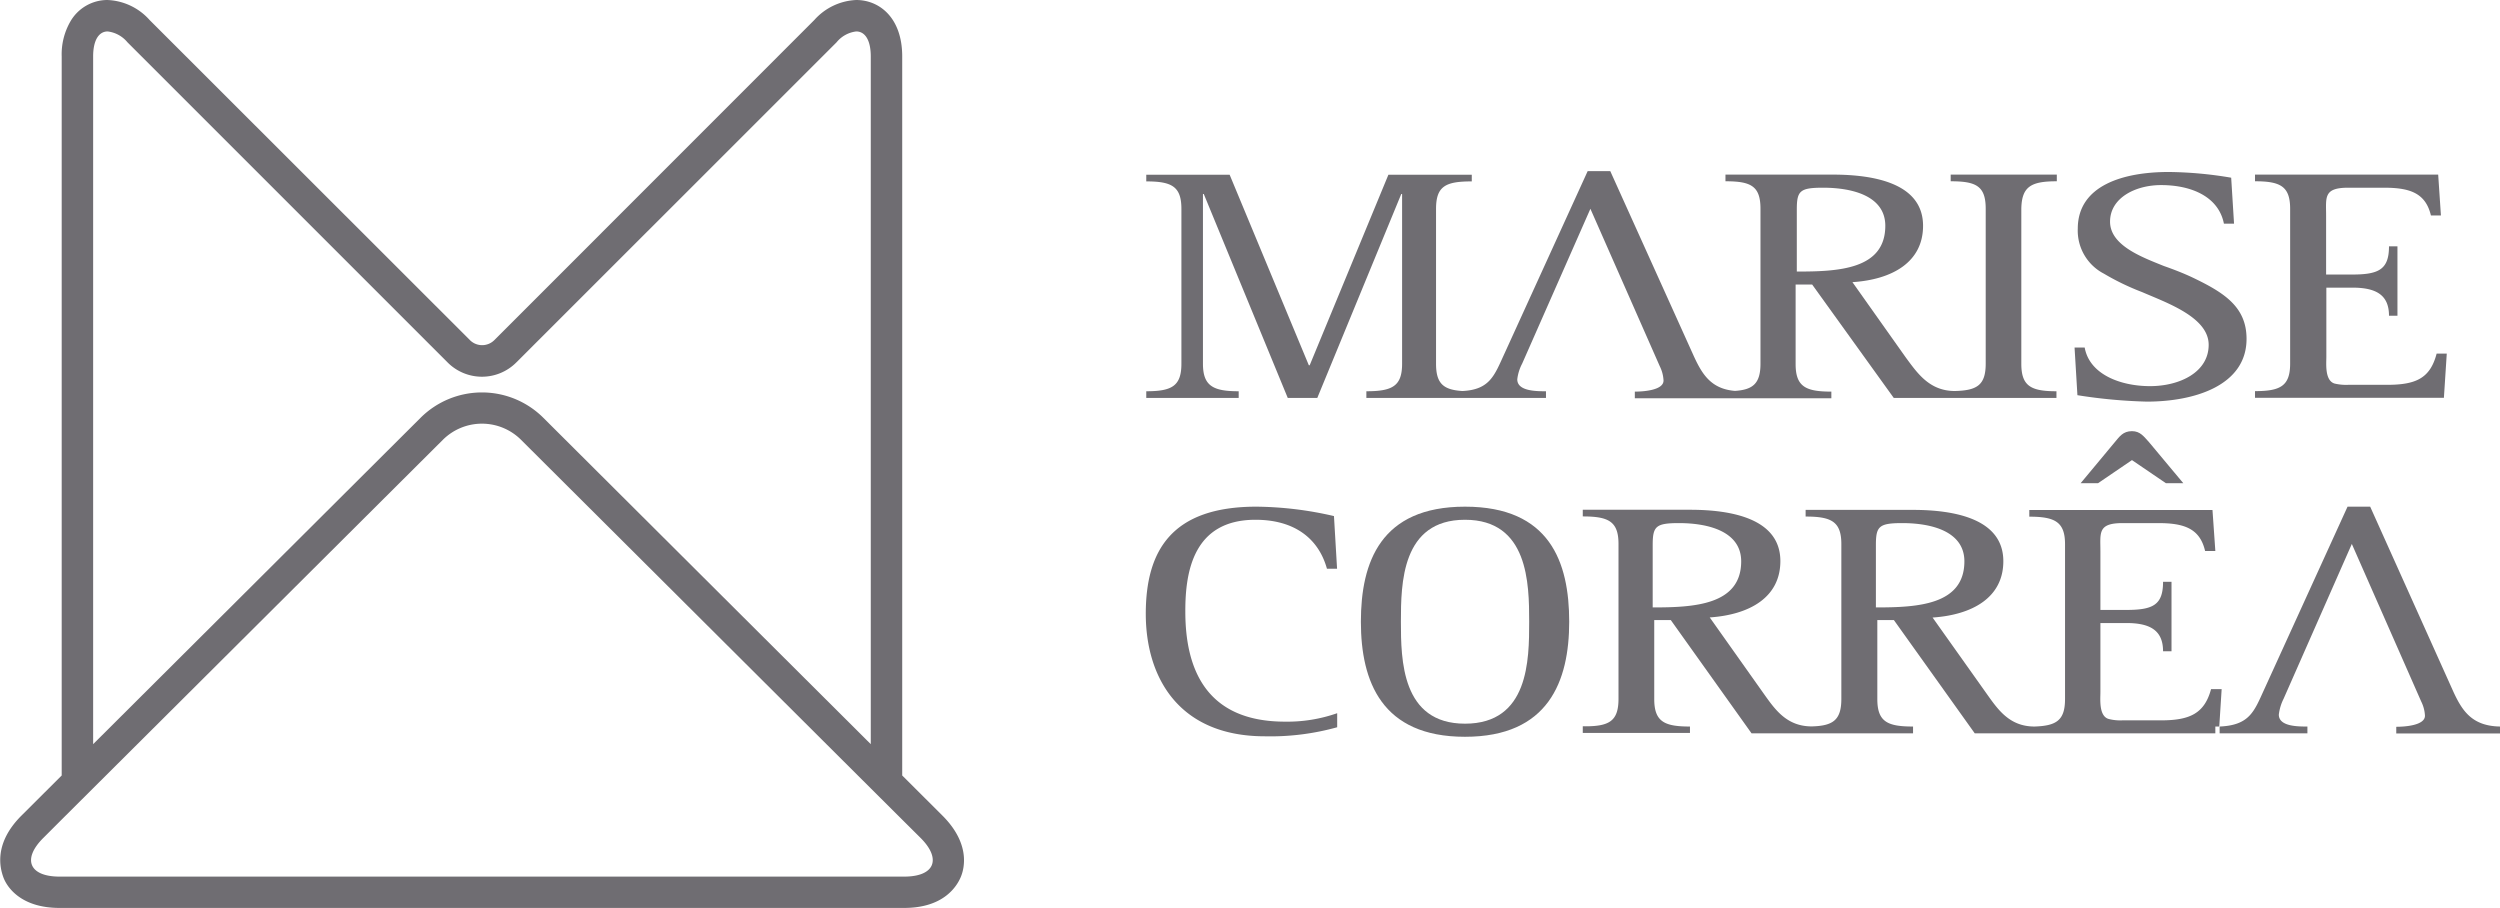 <?xml version="1.0" encoding="UTF-8"?> <svg xmlns="http://www.w3.org/2000/svg" width="209.9" height="76.23" viewBox="0 0 209.9 76.23"><defs><style> .cls-1 { fill: #6f6d72; } </style></defs><g id="Layer_2" data-name="Layer 2"><g id="Layer_1-2" data-name="Layer 1"><g><g><path class="cls-1" d="M179,36.2c-.75,0-1.05.46-1.43.91l-2.88,3.46h1.46L179,38.63l2.85,1.94h1.46l-2.89-3.46C180,36.66,179.7,36.2,179,36.2Z"></path><path class="cls-1" d="M180.52,32.42c-2.51,0-5.09-1-5.49-3.24h-.85l.24,4a43.57,43.57,0,0,0,5.83.54c4,0,8.37-1.35,8.37-5.27,0-2.7-1.9-3.88-4.47-5.12-.82-.39-1.63-.7-2.48-1-1.83-.74-4.51-1.72-4.51-3.72s2.14-3.07,4.28-3.07c2.6,0,4.84,1,5.28,3.24h.85l-.24-3.86a32.85,32.85,0,0,0-5.25-.48c-3.76,0-7.63,1.1-7.63,4.76a4.07,4.07,0,0,0,2.2,3.78,20.82,20.82,0,0,0,3.19,1.54c2.1.91,5.6,2.12,5.6,4.43S183,32.42,180.52,32.42Z"></path><path class="cls-1" d="M205.43,29.69h-.85c-.54,2.06-1.72,2.62-4.16,2.62h-3.26A4.19,4.19,0,0,1,196,32.2c-.82-.26-.68-1.66-.68-2.25v-5.8h2.18c2,0,3.08.61,3.08,2.36h.71V20.68h-.71c0,1.94-.85,2.37-3.08,2.37H195.3V18.12c0-1.55-.24-2.36,1.86-2.36h3c2.17,0,3.49.44,3.94,2.33h.84l-.23-3.43H189.33v.56c2.13,0,2.95.42,2.95,2.31v13c0,1.88-.82,2.31-2.95,2.31v.56h15.86Z"></path><path class="cls-1" d="M206,58.11,199,42.54h-1.9l-7,15.35c-.84,1.84-1.22,3-3.74,3.11l0,.57h7.37V61c-.81,0-2.4,0-2.4-1a4,4,0,0,1,.4-1.33l5.73-13,5.83,13.24a3,3,0,0,1,.31,1.18c0,.82-1.69.93-2.41.93v.56h8.82V61C207.59,61,206.75,59.72,206,58.11Z"></path><path class="cls-1" d="M185.64,57.86c-.54,2-1.73,2.62-4.17,2.62h-3.26a3.85,3.85,0,0,1-1.18-.12c-.82-.25-.68-1.66-.68-2.25v-5.8h2.18c2,0,3.08.62,3.08,2.37h.71V48.85h-.71c0,1.94-.84,2.36-3.08,2.36h-2.18V46.28c0-1.54-.24-2.36,1.86-2.36h3c2.17,0,3.49.45,3.93,2.34H186l-.24-3.44H170.38v.56c2.14,0,3,.43,3,2.31v13c0,1.78-.71,2.25-2.56,2.31h0c-2.15,0-3.11-1.48-4.08-2.84l-4.48-6.31c3.36-.23,5.94-1.69,5.94-4.73,0-3.57-4.11-4.31-7.6-4.31h-9v.56c2.13,0,3,.4,3,2.31v13c0,1.78-.7,2.26-2.48,2.31-2.16,0-3.13-1.48-4.1-2.84l-4.47-6.31c3.36-.23,5.93-1.69,5.93-4.73,0-3.57-4.1-4.31-7.59-4.31h-9v.56c2.14,0,3,.4,3,2.31v13c0,1.92-.81,2.34-3,2.31v.56h9V61c-2.13,0-3-.39-3-2.31V52.06h1.39l6.78,9.51h13.56V61c-2.14,0-3-.39-3-2.31V52.06h1.39l6.79,9.51H186V61h.33l.2-3.14ZM138.76,51V45.78c0-1.58.24-1.86,2.2-1.86,2.54,0,5.23.73,5.23,3.21C146.19,50.82,142.18,51,138.76,51Zm18.74,0V45.78c0-1.58.24-1.86,2.21-1.86,2.54,0,5.22.73,5.22,3.21C164.93,50.82,160.93,51,157.5,51Z"></path><path class="cls-1" d="M123,42.54c-7.08,0-8.74,4.65-8.74,9.66S116,61.86,123,61.86s8.75-4.65,8.75-9.66S130.12,42.54,123,42.54Zm0,18.22c-5.32,0-5.38-5.35-5.38-8.56s.06-8.56,5.38-8.56,5.39,5.35,5.39,8.56S128.36,60.76,123,60.76Z"></path><path class="cls-1" d="M172.69,15.22v-.56h-8.91v.56c2.13,0,2.94.39,2.94,2.31v13c0,1.81-.73,2.26-2.62,2.3C162,32.81,161,31.36,160,30l-4.47-6.31c3.36-.22,5.93-1.69,5.93-4.73,0-3.57-4.1-4.3-7.59-4.3h-9v.56c2.13,0,2.94.39,2.94,2.31v13c0,1.65-.61,2.19-2.14,2.29-2-.16-2.75-1.39-3.44-2.88L135.2,14.37h-1.9l-7,15.35c-.82,1.78-1.2,3-3.52,3.11l.74,0h-1.29l.55,0c-1.59-.1-2.21-.62-2.21-2.29v-13c0-1.92.81-2.31,3-2.31v-.56h-7l-6.61,16h-.07l-6.65-16h-7v.56c2.14,0,2.95.42,2.95,2.31v13c0,1.88-.81,2.31-2.95,2.31v.56H104v-.56c-2.13,0-3-.43-3-2.31V16.29h.07l7.05,17.12h2.48l7.05-17.12h.07V30.54c0,1.88-.82,2.31-3,2.31v.56h15.08v-.56c-.81,0-2.41,0-2.41-1a3.75,3.75,0,0,1,.41-1.32l5.73-13,5.83,13.23a3,3,0,0,1,.31,1.19c0,.82-1.7.93-2.41.93v.56h16.5v-.56c-2.13,0-3-.4-3-2.31V23.89h1.39L159,33.41h13.66v-.56c-2.14,0-2.95-.43-2.95-2.31v-13C169.74,15.64,170.55,15.22,172.69,15.22ZM150.86,22.8V17.61c0-1.58.24-1.85,2.2-1.85,2.55,0,5.23.73,5.23,3.2C158.29,22.65,154.29,22.8,150.86,22.8Z"></path><path class="cls-1" d="M105.41,43.64c3.25,0,5.29,1.55,6,4.11h.85L112,43.33a29.72,29.72,0,0,0-6.51-.79c-7.12,0-9.29,3.69-9.29,9s2.75,10.28,10,10.28a20.85,20.85,0,0,0,6.07-.76V59.88a12.62,12.62,0,0,1-4.38.71c-6.71,0-8.37-4.53-8.37-9.24C99.51,48,100.19,43.64,105.41,43.64Z"></path></g><path class="cls-1" d="M79.13,68.48l-3.38-3.37V4.74C75.75,1.47,73.82,0,71.89,0a5,5,0,0,0-3.52,1.68L41.48,28.58a1.45,1.45,0,0,1-2,0L12.56,1.68A5,5,0,0,0,9,0,3.59,3.59,0,0,0,5.9,1.82a5.52,5.52,0,0,0-.72,2.92V65.11L1.8,68.48C-.54,70.82,0,72.87.28,73.65S1.7,76.23,5,76.23H75.92c3.31,0,4.41-1.81,4.74-2.58S81.47,70.82,79.13,68.48ZM7.82,4.74c0-1.37.48-2.1,1.22-2.1a2.55,2.55,0,0,1,1.66.91L37.59,30.44a4.07,4.07,0,0,0,5.75,0L70.24,3.55a2.51,2.51,0,0,1,1.65-.91c.74,0,1.22.73,1.22,2.1V62.48L45.6,35.06a7.3,7.3,0,0,0-10.27,0L7.82,62.48ZM75.92,73.6H5c-2.55,0-3.16-1.47-1.35-3.26l1.52-1.52,2.64-2.63L37.19,36.92a4.65,4.65,0,0,1,6.55,0L73.11,66.19l2.64,2.63,1.53,1.52C79.08,72.13,78.47,73.6,75.92,73.6Z"></path></g></g></g></svg> 